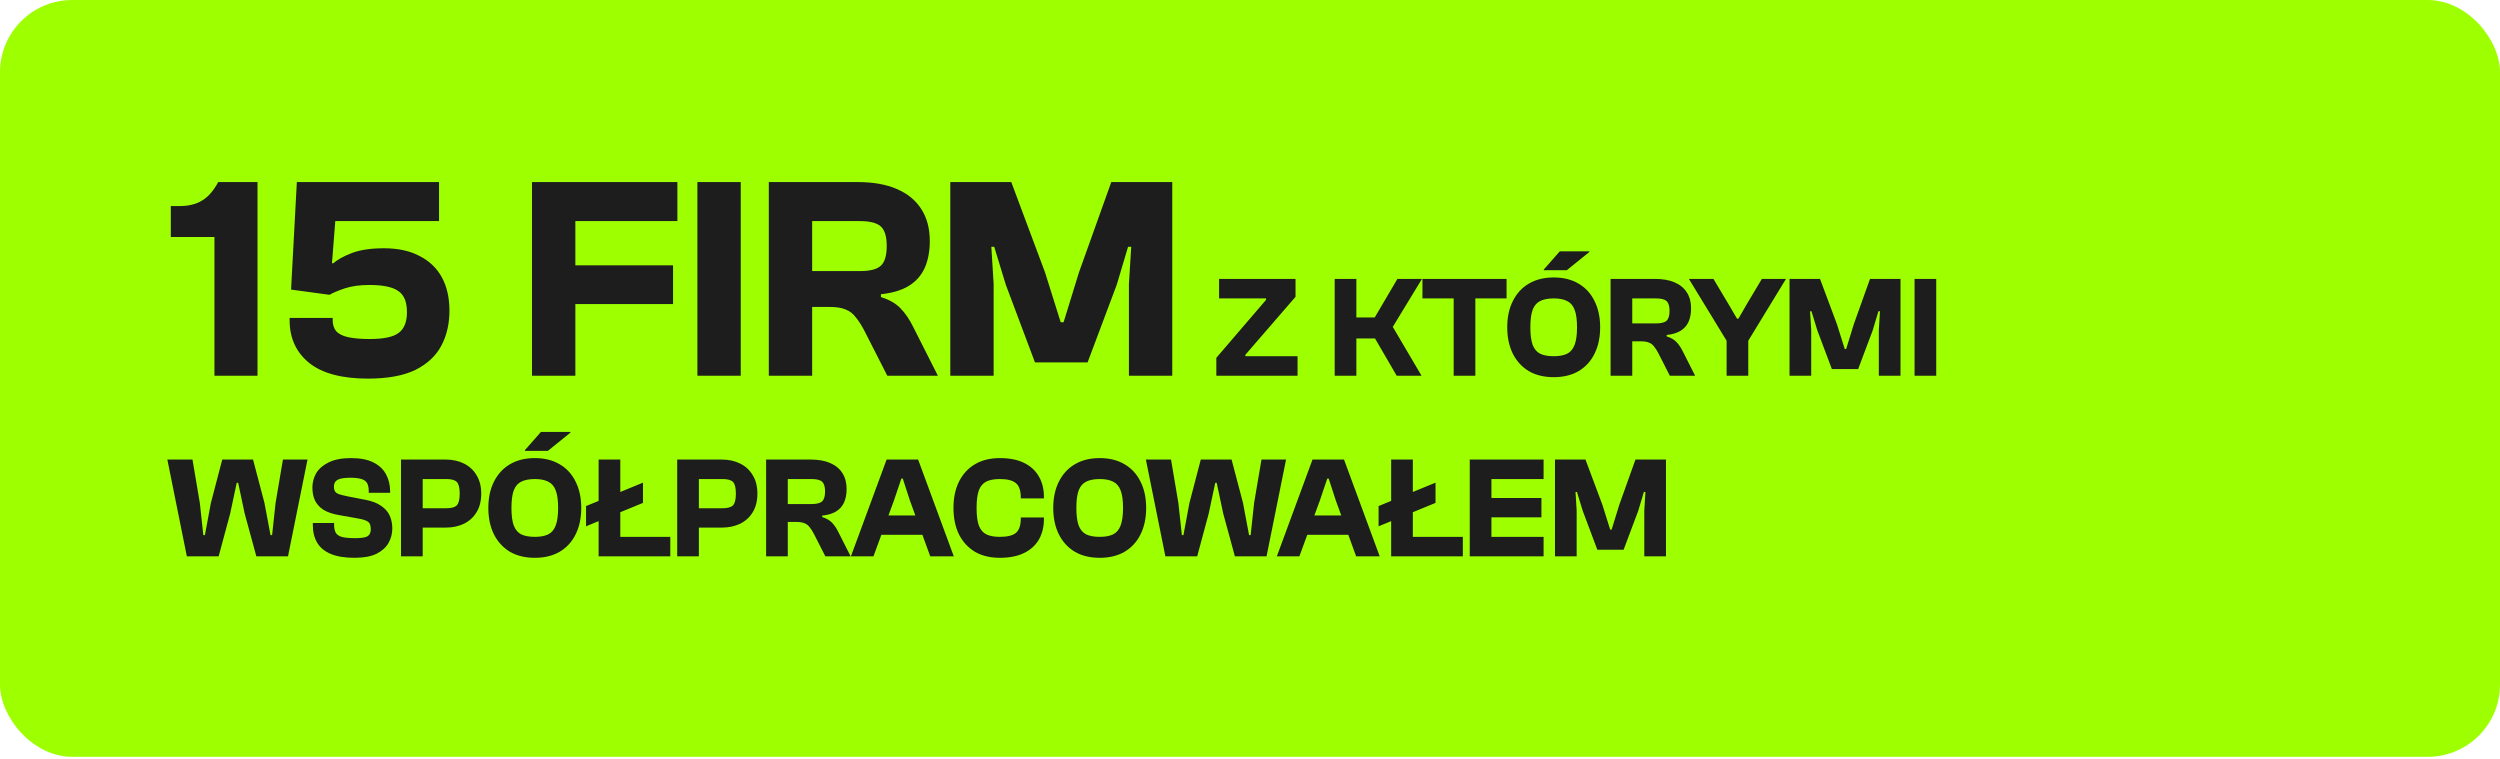<svg width="346" height="105" viewBox="0 0 346 105" fill="none" xmlns="http://www.w3.org/2000/svg">
<rect width="346" height="104.743" rx="10" fill="#9EFF00"></rect>
<path d="M35.64 52H29.68V32.8H23.64V28.52H24.84C26.093 28.52 27.133 28.267 27.96 27.76C28.813 27.253 29.56 26.4 30.2 25.2H35.64V52ZM50.923 52.4C47.323 52.4 44.616 51.68 42.803 50.24C40.989 48.773 40.083 46.8 40.083 44.32V44H46.043V44.32C46.043 44.96 46.216 45.48 46.563 45.88C46.936 46.253 47.496 46.52 48.243 46.68C49.016 46.84 50.003 46.92 51.203 46.92C53.096 46.92 54.416 46.64 55.163 46.08C55.936 45.52 56.323 44.56 56.323 43.2C56.323 41.787 55.923 40.813 55.123 40.28C54.349 39.72 53.016 39.44 51.123 39.44C49.789 39.44 48.643 39.6 47.683 39.92C46.749 40.24 46.056 40.533 45.603 40.8L44.763 40.2L44.803 36.44H46.123C46.656 35.96 47.496 35.493 48.643 35.04C49.816 34.587 51.309 34.36 53.123 34.36C55.096 34.36 56.749 34.72 58.083 35.44C59.443 36.133 60.469 37.12 61.163 38.4C61.856 39.68 62.203 41.213 62.203 43C62.203 44.813 61.83 46.427 61.083 47.84C60.336 49.253 59.136 50.373 57.483 51.2C55.83 52 53.643 52.4 50.923 52.4ZM46.403 30.6L45.603 40.8L40.283 40.08L41.083 25.2H60.763V30.6H46.403ZM79.63 52H73.63V25.2H79.63V52ZM93.15 42.08H75.31V36.72H93.15V42.08ZM93.75 30.6H75.31V25.2H93.75V30.6ZM102.521 52H96.521V25.2H102.521V52ZM112.403 52H106.403V25.2H118.723C120.857 25.2 122.657 25.52 124.123 26.16C125.617 26.8 126.75 27.733 127.523 28.96C128.297 30.16 128.683 31.627 128.683 33.36C128.683 34.8 128.443 36.053 127.963 37.12C127.483 38.16 126.737 38.987 125.723 39.6C124.737 40.187 123.47 40.56 121.923 40.72V41.12C123.07 41.467 123.977 41.987 124.643 42.68C125.31 43.373 125.897 44.24 126.403 45.28L129.803 52H122.803L119.643 45.8C119.243 45.027 118.843 44.4 118.443 43.92C118.07 43.413 117.603 43.053 117.043 42.84C116.51 42.6 115.763 42.48 114.803 42.48H112.403V52ZM112.403 30.6V37.52H119.003C120.417 37.52 121.39 37.267 121.923 36.76C122.457 36.253 122.723 35.347 122.723 34.04C122.723 32.76 122.457 31.867 121.923 31.36C121.39 30.853 120.417 30.6 119.003 30.6H112.403ZM137.521 52H131.521V25.2H139.961L144.641 37.72L146.801 44.6H147.201L149.321 37.72L153.801 25.2H162.241V52H156.241V39.32L156.561 34.16H156.121L154.561 39.4L150.521 50.16H143.241L139.201 39.4L137.601 34.16H137.201L137.521 39.32V52ZM179.581 52H168.341V49.52L175.221 41.5V41.3H168.721V38.6H179.301V41.08L172.361 49.1V49.3H179.581V52ZM196.741 52H193.301L190.301 46.84H186.181V43.94H190.261L193.401 38.6H196.801L192.761 45.24L196.741 52ZM187.721 52H184.721V38.6H187.721V52ZM204.188 52H201.188V38.6H204.188V52ZM208.508 41.3H196.868V38.6H208.508V41.3ZM215.041 52.2C213.694 52.2 212.541 51.92 211.581 51.36C210.634 50.787 209.901 49.987 209.381 48.96C208.861 47.92 208.601 46.7 208.601 45.3C208.601 43.9 208.861 42.687 209.381 41.66C209.901 40.62 210.634 39.82 211.581 39.26C212.541 38.687 213.694 38.4 215.041 38.4C216.374 38.4 217.521 38.687 218.481 39.26C219.441 39.82 220.174 40.62 220.681 41.66C221.201 42.687 221.461 43.9 221.461 45.3C221.461 46.7 221.201 47.92 220.681 48.96C220.174 49.987 219.441 50.787 218.481 51.36C217.521 51.92 216.374 52.2 215.041 52.2ZM215.041 49.3C215.801 49.3 216.414 49.187 216.881 48.96C217.361 48.72 217.708 48.313 217.921 47.74C218.148 47.153 218.261 46.34 218.261 45.3C218.261 44.247 218.148 43.433 217.921 42.86C217.708 42.287 217.361 41.887 216.881 41.66C216.414 41.42 215.801 41.3 215.041 41.3C214.268 41.3 213.641 41.42 213.161 41.66C212.694 41.887 212.348 42.287 212.121 42.86C211.908 43.433 211.801 44.247 211.801 45.3C211.801 46.34 211.908 47.153 212.121 47.74C212.348 48.313 212.694 48.72 213.161 48.96C213.641 49.187 214.268 49.3 215.041 49.3ZM216.841 37.4H213.661V37.3L215.881 34.78H219.961V34.88L216.841 37.4ZM225.905 52H222.905V38.6H229.065C230.132 38.6 231.032 38.76 231.765 39.08C232.512 39.4 233.078 39.867 233.465 40.48C233.852 41.08 234.045 41.813 234.045 42.68C234.045 43.4 233.925 44.027 233.685 44.56C233.445 45.08 233.072 45.493 232.565 45.8C232.072 46.093 231.438 46.28 230.665 46.36V46.56C231.238 46.733 231.692 46.993 232.025 47.34C232.358 47.687 232.652 48.12 232.905 48.64L234.605 52H231.105L229.525 48.9C229.325 48.513 229.125 48.2 228.925 47.96C228.738 47.707 228.505 47.527 228.225 47.42C227.958 47.3 227.585 47.24 227.105 47.24H225.905V52ZM225.905 41.3V44.76H229.205C229.912 44.76 230.398 44.633 230.665 44.38C230.932 44.127 231.065 43.673 231.065 43.02C231.065 42.38 230.932 41.933 230.665 41.68C230.398 41.427 229.912 41.3 229.205 41.3H225.905ZM241.801 47.42H239.121L233.741 38.6H237.141L239.241 42.12L240.401 44.1H240.601L241.741 42.12L243.841 38.6H247.181L241.801 47.42ZM241.961 52H238.961V45.48H241.961V52ZM250.67 52H247.67V38.6H251.89L254.23 44.86L255.31 48.3H255.51L256.57 44.86L258.81 38.6H263.03V52H260.03V45.66L260.19 43.08H259.97L259.19 45.7L257.17 51.08H253.53L251.51 45.7L250.71 43.08H250.51L250.67 45.66V52ZM267.975 52H264.975V38.6H267.975V52ZM30.26 77H25.86L23.16 63.6H26.64L27.66 69.64L28.14 74.06H28.36L29.18 69.64L30.76 63.6H35.02L36.6 69.6L37.44 74.06H37.66L38.14 69.6L39.16 63.6H42.56L39.86 77H35.48L33.86 71.06L32.96 66.82H32.76L31.86 71.06L30.26 77ZM49.056 77.2C47.749 77.2 46.669 77.027 45.816 76.68C44.962 76.333 44.329 75.82 43.916 75.14C43.502 74.46 43.295 73.627 43.295 72.64V72.38H46.236V72.58C46.236 73.073 46.316 73.46 46.475 73.74C46.636 74.007 46.922 74.2 47.336 74.32C47.762 74.427 48.382 74.48 49.196 74.48C50.049 74.48 50.615 74.387 50.895 74.2C51.175 74.013 51.316 73.693 51.316 73.24C51.316 72.933 51.269 72.687 51.175 72.5C51.096 72.313 50.909 72.16 50.615 72.04C50.322 71.907 49.862 71.793 49.236 71.7L46.876 71.28C46.022 71.133 45.322 70.893 44.776 70.56C44.242 70.213 43.849 69.787 43.596 69.28C43.355 68.76 43.236 68.153 43.236 67.46C43.236 66.767 43.409 66.113 43.755 65.5C44.115 64.887 44.689 64.387 45.475 64C46.276 63.6 47.309 63.4 48.575 63.4C49.855 63.4 50.889 63.6 51.675 64C52.475 64.4 53.062 64.953 53.435 65.66C53.809 66.353 53.995 67.147 53.995 68.04V68.2H51.035V67.98C51.035 67.513 50.962 67.147 50.816 66.88C50.669 66.613 50.409 66.42 50.035 66.3C49.662 66.18 49.142 66.12 48.475 66.12C47.622 66.12 47.029 66.22 46.696 66.42C46.376 66.607 46.215 66.913 46.215 67.34C46.215 67.62 46.269 67.847 46.376 68.02C46.482 68.18 46.669 68.307 46.935 68.4C47.215 68.493 47.615 68.593 48.136 68.7L50.516 69.16C51.449 69.333 52.189 69.613 52.736 70C53.295 70.373 53.696 70.827 53.935 71.36C54.175 71.893 54.295 72.487 54.295 73.14C54.295 73.847 54.122 74.513 53.776 75.14C53.429 75.753 52.876 76.253 52.115 76.64C51.355 77.013 50.336 77.2 49.056 77.2ZM61.663 73.02H56.562V70.34H61.782C62.476 70.34 62.956 70.207 63.222 69.94C63.489 69.66 63.623 69.12 63.623 68.32C63.623 67.507 63.489 66.967 63.222 66.7C62.956 66.433 62.476 66.3 61.782 66.3H56.562V63.6H61.663C62.623 63.6 63.476 63.787 64.222 64.16C64.969 64.533 65.549 65.073 65.963 65.78C66.389 66.473 66.603 67.32 66.603 68.32C66.603 69.32 66.389 70.173 65.963 70.88C65.549 71.573 64.969 72.107 64.222 72.48C63.476 72.84 62.623 73.02 61.663 73.02ZM58.502 77H55.502V63.6H58.502V77ZM74.025 77.2C72.679 77.2 71.525 76.92 70.565 76.36C69.619 75.787 68.885 74.987 68.365 73.96C67.845 72.92 67.585 71.7 67.585 70.3C67.585 68.9 67.845 67.687 68.365 66.66C68.885 65.62 69.619 64.82 70.565 64.26C71.525 63.687 72.679 63.4 74.025 63.4C75.359 63.4 76.505 63.687 77.465 64.26C78.425 64.82 79.159 65.62 79.665 66.66C80.185 67.687 80.445 68.9 80.445 70.3C80.445 71.7 80.185 72.92 79.665 73.96C79.159 74.987 78.425 75.787 77.465 76.36C76.505 76.92 75.359 77.2 74.025 77.2ZM74.025 74.3C74.785 74.3 75.399 74.187 75.865 73.96C76.345 73.72 76.692 73.313 76.905 72.74C77.132 72.153 77.245 71.34 77.245 70.3C77.245 69.247 77.132 68.433 76.905 67.86C76.692 67.287 76.345 66.887 75.865 66.66C75.399 66.42 74.785 66.3 74.025 66.3C73.252 66.3 72.625 66.42 72.145 66.66C71.679 66.887 71.332 67.287 71.105 67.86C70.892 68.433 70.785 69.247 70.785 70.3C70.785 71.34 70.892 72.153 71.105 72.74C71.332 73.313 71.679 73.72 72.145 73.96C72.625 74.187 73.252 74.3 74.025 74.3ZM75.825 62.4H72.645V62.3L74.865 59.78H78.945V59.88L75.825 62.4ZM85.849 77H82.849V63.6H85.849V77ZM92.769 77H83.689V74.3H92.769V77ZM88.989 69.6L81.109 72.84V70.04L88.989 66.8V69.6ZM99.885 73.02H94.785V70.34H100.005C100.698 70.34 101.178 70.207 101.445 69.94C101.712 69.66 101.845 69.12 101.845 68.32C101.845 67.507 101.712 66.967 101.445 66.7C101.178 66.433 100.698 66.3 100.005 66.3H94.785V63.6H99.885C100.845 63.6 101.698 63.787 102.445 64.16C103.192 64.533 103.772 65.073 104.185 65.78C104.612 66.473 104.825 67.32 104.825 68.32C104.825 69.32 104.612 70.173 104.185 70.88C103.772 71.573 103.192 72.107 102.445 72.48C101.698 72.84 100.845 73.02 99.885 73.02ZM96.725 77H93.725V63.6H96.725V77ZM109.03 77H106.03V63.6H112.19C113.257 63.6 114.157 63.76 114.89 64.08C115.637 64.4 116.203 64.867 116.59 65.48C116.977 66.08 117.17 66.813 117.17 67.68C117.17 68.4 117.05 69.027 116.81 69.56C116.57 70.08 116.197 70.493 115.69 70.8C115.197 71.093 114.563 71.28 113.79 71.36V71.56C114.363 71.733 114.817 71.993 115.15 72.34C115.483 72.687 115.777 73.12 116.03 73.64L117.73 77H114.23L112.65 73.9C112.45 73.513 112.25 73.2 112.05 72.96C111.863 72.707 111.63 72.527 111.35 72.42C111.083 72.3 110.71 72.24 110.23 72.24H109.03V77ZM109.03 66.3V69.76H112.33C113.037 69.76 113.523 69.633 113.79 69.38C114.057 69.127 114.19 68.673 114.19 68.02C114.19 67.38 114.057 66.933 113.79 66.68C113.523 66.427 113.037 66.3 112.33 66.3H109.03ZM120.887 77H117.767L122.707 63.6H127.067L132.007 77H128.747L125.927 69.26L124.947 66.24H124.747L123.727 69.26L120.887 77ZM129.387 74.02H120.507V71.34H129.387V74.02ZM138.38 77.2C137.034 77.2 135.88 76.92 134.92 76.36C133.974 75.787 133.24 74.987 132.72 73.96C132.214 72.92 131.96 71.7 131.96 70.3C131.96 68.9 132.214 67.687 132.72 66.66C133.24 65.62 133.974 64.82 134.92 64.26C135.88 63.687 137.034 63.4 138.38 63.4C139.714 63.4 140.827 63.62 141.72 64.06C142.627 64.5 143.314 65.127 143.78 65.94C144.247 66.74 144.48 67.693 144.48 68.8V68.98H141.28V68.88C141.28 67.92 141.06 67.253 140.62 66.88C140.18 66.493 139.427 66.3 138.36 66.3C137.6 66.3 136.987 66.413 136.52 66.64C136.054 66.867 135.707 67.267 135.48 67.84C135.267 68.413 135.16 69.233 135.16 70.3C135.16 71.353 135.267 72.173 135.48 72.76C135.707 73.333 136.054 73.733 136.52 73.96C136.987 74.187 137.6 74.3 138.36 74.3C139.427 74.3 140.18 74.113 140.62 73.74C141.06 73.353 141.28 72.68 141.28 71.72V71.62H144.48V71.8C144.48 72.907 144.247 73.867 143.78 74.68C143.314 75.48 142.627 76.1 141.72 76.54C140.827 76.98 139.714 77.2 138.38 77.2ZM152.209 77.2C150.862 77.2 149.709 76.92 148.749 76.36C147.802 75.787 147.069 74.987 146.549 73.96C146.029 72.92 145.769 71.7 145.769 70.3C145.769 68.9 146.029 67.687 146.549 66.66C147.069 65.62 147.802 64.82 148.749 64.26C149.709 63.687 150.862 63.4 152.209 63.4C153.542 63.4 154.689 63.687 155.649 64.26C156.609 64.82 157.342 65.62 157.849 66.66C158.369 67.687 158.629 68.9 158.629 70.3C158.629 71.7 158.369 72.92 157.849 73.96C157.342 74.987 156.609 75.787 155.649 76.36C154.689 76.92 153.542 77.2 152.209 77.2ZM152.209 74.3C152.969 74.3 153.582 74.187 154.049 73.96C154.529 73.72 154.876 73.313 155.089 72.74C155.316 72.153 155.429 71.34 155.429 70.3C155.429 69.247 155.316 68.433 155.089 67.86C154.876 67.287 154.529 66.887 154.049 66.66C153.582 66.42 152.969 66.3 152.209 66.3C151.436 66.3 150.809 66.42 150.329 66.66C149.862 66.887 149.516 67.287 149.289 67.86C149.076 68.433 148.969 69.247 148.969 70.3C148.969 71.34 149.076 72.153 149.289 72.74C149.516 73.313 149.862 73.72 150.329 73.96C150.809 74.187 151.436 74.3 152.209 74.3ZM165.69 77H161.29L158.59 63.6H162.07L163.09 69.64L163.57 74.06H163.79L164.61 69.64L166.19 63.6H170.45L172.03 69.6L172.87 74.06H173.09L173.57 69.6L174.59 63.6H177.99L175.29 77H170.91L169.29 71.06L168.39 66.82H168.19L167.29 71.06L165.69 77ZM179.832 77H176.712L181.652 63.6H186.012L190.952 77H187.692L184.872 69.26L183.892 66.24H183.692L182.672 69.26L179.832 77ZM188.332 74.02H179.452V71.34H188.332V74.02ZM195.537 77H192.537V63.6H195.537V77ZM202.457 77H193.377V74.3H202.457V77ZM198.677 69.6L190.797 72.84V70.04L198.677 66.8V69.6ZM206.413 77H203.413V63.6H206.413V77ZM213.633 77H204.253V74.3H213.633V77ZM213.333 71.6H204.253V68.92H213.333V71.6ZM213.633 66.3H204.253V63.6H213.633V66.3ZM218.21 77H215.21V63.6H219.43L221.77 69.86L222.85 73.3H223.05L224.11 69.86L226.35 63.6H230.57V77H227.57V70.66L227.73 68.08H227.51L226.73 70.7L224.71 76.08H221.07L219.05 70.7L218.25 68.08H218.05L218.21 70.66V77Z" fill="#1D1D1D"></path>
</svg>
